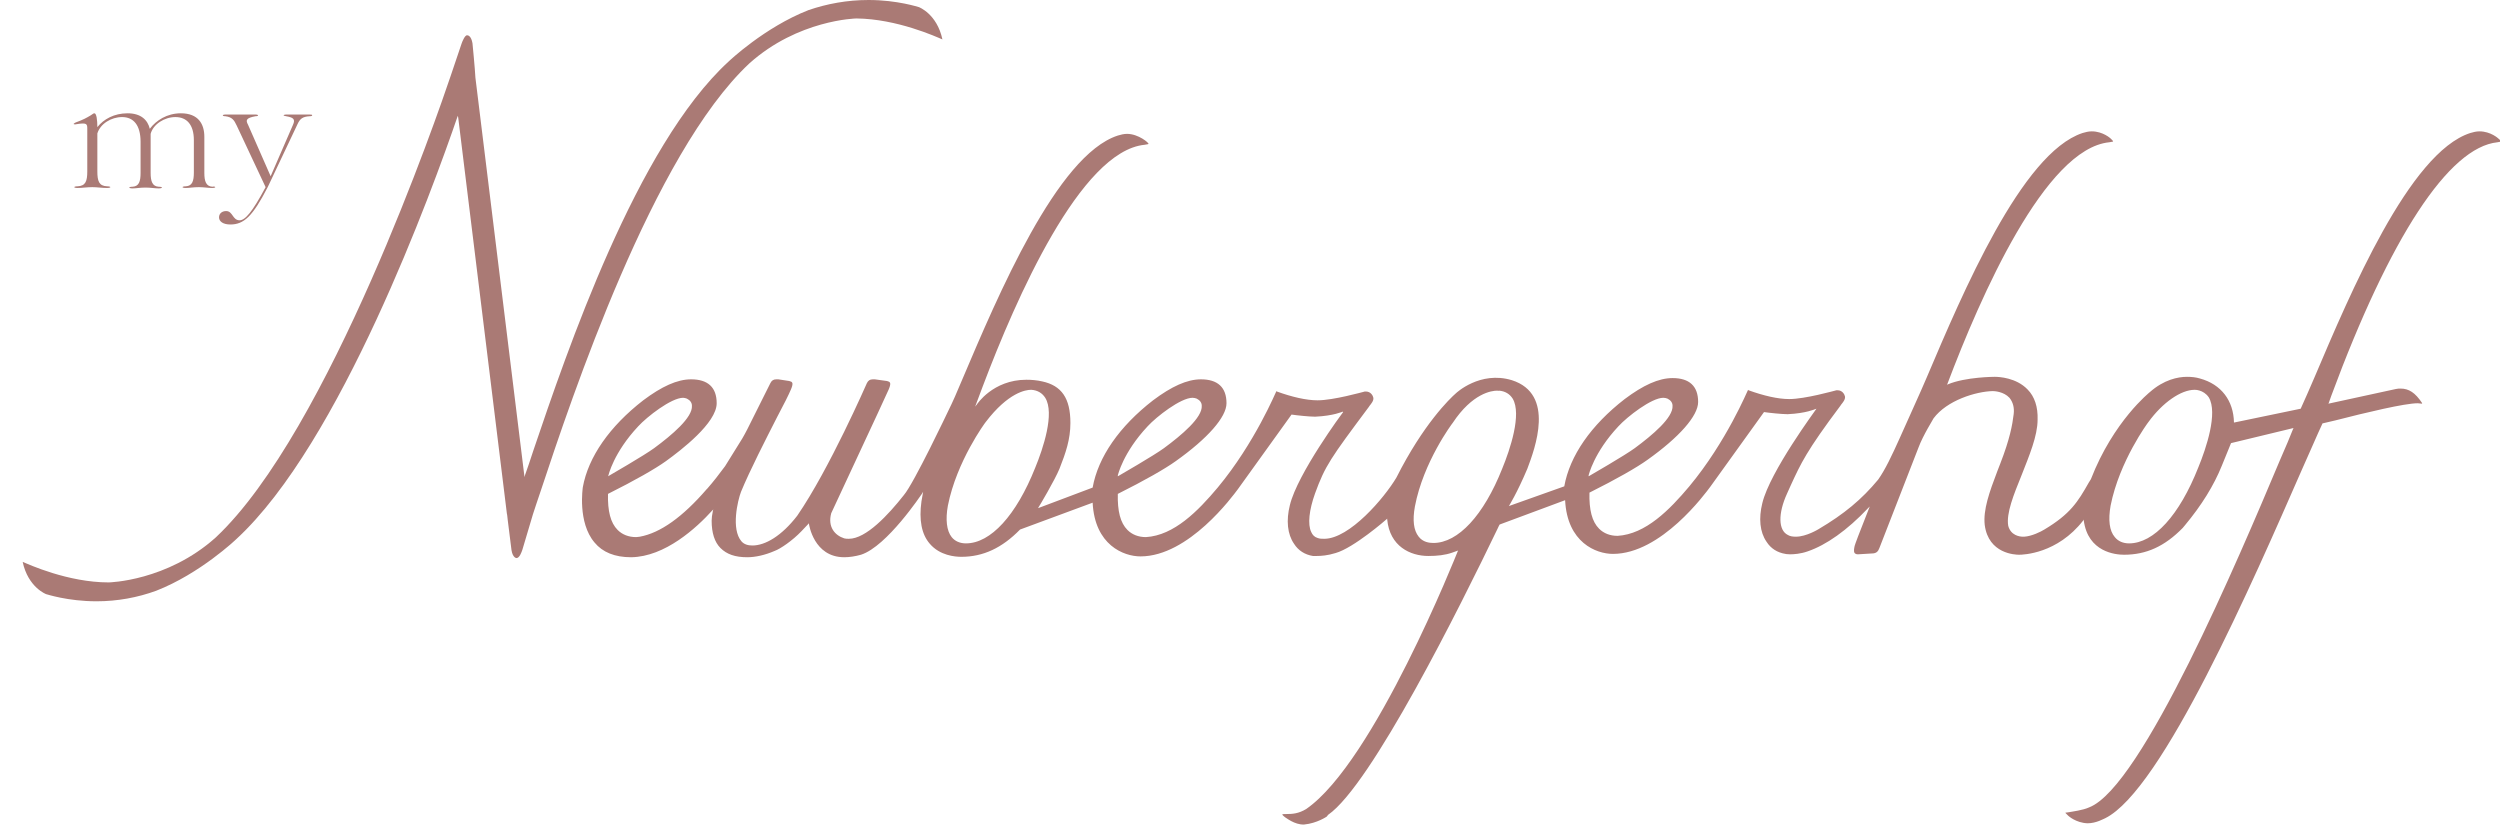 <?xml version="1.0" encoding="utf-8"?>
<!-- Generator: Adobe Illustrator 28.2.0, SVG Export Plug-In . SVG Version: 6.00 Build 0)  -->
<svg version="1.1" id="Ebene_1" xmlns="http://www.w3.org/2000/svg" xmlns:xlink="http://www.w3.org/1999/xlink" x="0px" y="0px"
	 viewBox="0 0 595.8 196.5" style="enable-background:new 0 0 595.8 196.5;" xml:space="preserve">
<style type="text/css">
	.st0{fill:#AA7A75;}
</style>
<path class="st0" d="M23,143.3c-6.9,0-11.9-1.7-12-1.7c0,0-4.3-1.6-5.6-7.7c1.4,0.6,10.8,4.9,20.5,4.9c0.1,0,13.9-0.3,25.5-10.7
	c27-25.3,53.1-101.4,56-110l2.6-7.7c0.2-0.6,0.8-2,1.3-2c0.3,0,1,0.2,1.3,1.9c0,0,0.6,6.1,0.7,8.2l11.7,95.2l0.1-0.4
	c0.6-1.7,1.3-3.7,2-5.9c8-23.6,24.6-72.6,46.5-92.7c0.1-0.1,8.6-8.2,19.1-12.3C197.1,0.9,201.9,0,207,0c6.9,0,11.9,1.7,12,1.7
	c0,0,4.3,1.6,5.6,7.7c-1.4-0.6-10.8-4.9-20.5-5c-0.1,0-13.9,0.3-25.5,10.7c-23,21.5-42.4,79.8-49.7,101.8c-0.8,2.3-1.4,4.2-1.9,5.7
	l-2.5,8.4c-0.2,0.6-0.7,2-1.4,2c0,0-0.9,0-1.2-1.9c0,0-0.6-4.7-0.9-7.2c-0.1-0.7-0.1-1.2-0.2-1.5l-11.6-94.4l-0.1-0.4
	c-6.1,17.8-28,78.1-52.8,100.9c-0.1,0.1-8.6,8.2-19.1,12.3C32.8,142.4,28,143.3,23,143.3L23,143.3L23,143.3z"/>
<path class="st0" d="M316.2,194.6c0,0-2.3,1.6-5.4,1.9c-2.3,0.1-4.4-1.7-4.5-1.7c0,0-0.8-0.6-0.7-0.7c0.1-0.1,0.6-0.1,0.8-0.1h0.2
	c1.4,0,2.9-0.1,4.7-1.2c16.2-11.2,35.9-60.9,36.1-61.4l0.1-0.2l-1.4,0.5c-1.7,0.6-3.6,0.8-5.7,0.8c-4.3,0-9.2-2.3-9.8-8.7v-0.2
	l-0.1,0.1c-0.1,0.1-7.9,6.9-12.2,8.1c-1.9,0.6-3.5,0.7-4.5,0.7c-0.5,0-0.9,0-0.9,0c-1.9-0.3-3.5-1.3-4.5-2.9c-1.6-2.3-1.9-5.6-1-9.2
	c1.8-7.5,12.6-22.1,12.7-22.2l-0.1-0.1c0,0-2.2,1-6.5,1.2h-0.2c-1.2,0-4.2-0.3-5.5-0.5l-12.8,17.8c-1.2,1.6-11.7,16-23.2,16
	c-4,0-10.9-2.7-11.4-12.8l-17.3,6.4c-4.3,4.4-8.8,6.5-14,6.5c-1.5,0-5.1-0.3-7.5-3.1c-2-2.3-2.6-5.7-2-10.1l0.4-2.3l-0.3,0.5
	c-0.1,0.1-8.3,12.5-14.5,14.5c-1.4,0.4-2.8,0.6-4,0.6c-7.3,0-8.4-7.9-8.4-7.9l0-0.2l-1.8,1.9c-2.1,2.2-5,4.2-6.4,4.7
	c-2.3,1-4.6,1.5-6.5,1.5c-2.9,0-4.9-0.7-6.4-2.2c-1.4-1.4-2.1-3.6-2.1-6.5c0-0.6,0.1-1.4,0.3-2.4l0.1-0.3l-0.2,0.2
	c-3.8,4.2-11.3,11.1-19.4,11.2c-3.9,0-6.8-1.2-8.7-3.5c-4.1-4.8-2.8-13.1-2.8-13.2c1.3-7.2,6.4-14.5,14.4-20.7c4.4-3.3,8.1-5,11.4-5
	c4,0,6.1,1.9,6.1,5.7c0,4.7-8.5,11.2-12.1,13.8c-2.5,1.8-7.4,4.6-13.8,7.8c-0.1,4.1,0.6,6.9,2.3,8.6c1.1,1.1,2.6,1.7,4.4,1.7
	c0.4,0,0.6-0.1,0.9-0.1c4.9-0.9,10.2-4.7,15.9-11.3l0.2-0.2c1.4-1.6,2.8-3.4,4.2-5.3l4.1-6.6c0.4-0.7,0.8-1.4,1.2-2.2l5.5-11
	c0.3-0.6,0.7-0.9,1.4-0.9c0.1,0,0.3,0,0.5,0l2.6,0.4c0.4,0.1,0.6,0.2,0.7,0.4c0.2,0.4-0.1,1.1-0.3,1.6c-0.5,1.2-1.7,3.6-3.3,6.6
	c-2.7,5.3-6.5,12.7-8.6,17.8c-0.8,2.1-2.4,8.9,0.1,11.8c0.6,0.7,1.5,1,2.6,1c3.1,0,7-2.3,10.7-7.1c7.7-11.2,16.5-31.4,16.6-31.6
	c0.3-0.6,0.7-0.9,1.4-0.9c0.1,0,0.3,0,0.5,0l2.9,0.4c0.4,0.1,0.6,0.2,0.7,0.4c0.2,0.4-0.1,1.1-0.3,1.6c-1.4,3.2-13.6,29.2-13.7,29.5
	c-0.9,3.3,0.9,5.3,3.1,6c0.3,0.1,0.7,0.1,1.1,0.1c4.1,0,9.4-5.7,13.1-10.4c2.4-2.8,10.6-20.1,10.6-20.1c1-2,2.1-4.5,3.3-7.4
	c8.5-20,22.6-53.5,37.1-58.2c0.7-0.2,1.4-0.4,2.2-0.4c2.7,0,5.3,2.2,5.1,2.4c0,0.1-0.6,0.1-0.9,0.2c-15.3,1.5-30.7,36.7-38.6,57.6
	l-1.8,4.8l0.4-0.5c0,0,3.8-5.9,11.8-5.9c1.2,0,2.5,0.1,3.8,0.4c4.6,1,6.7,4,6.7,9.9c0,3.9-1.1,7.1-2.6,10.9c-1.1,2.7-4.9,9.1-5,9.2
	l-0.1,0.2l13-4.9c1.3-7.3,6.4-14.6,14.4-20.8c4.4-3.3,8.1-5,11.4-5c4,0,6.1,1.9,6.1,5.7c0,3.3-4.5,8.4-12.1,13.8
	c-2.5,1.8-7.4,4.6-13.8,7.8c-0.1,4.1,0.6,6.9,2.3,8.6c1.1,1.1,2.6,1.7,4.4,1.7c6.7-0.4,12.4-6.2,17.1-11.8c8.9-10.7,13.9-22.9,14-23
	l0.1,0.1c3.6,1.3,7,2.1,9.7,2.1c3.8,0,10.8-2,10.9-2c0.2-0.1,0.4-0.1,0.6-0.1c1.2,0,1.7,1,1.8,1.5c0.1,0.7-0.5,1.4-0.9,1.9l-0.2,0.3
	c-9.1,12.2-10.4,14-12.8,20.6c-1.4,3.9-1.8,7.4-0.9,9.2c0.3,0.7,0.8,1.2,1.5,1.4c0.5,0.2,1,0.2,1.6,0.2c6,0,14.3-9.7,17.2-14.6
	c6.4-12.7,12.7-18.8,14.2-20.1c0,0,5.7-5.4,13.3-3.1c10.4,3.3,5.5,16.3,3.7,21.1c-2.5,5.9-4.4,8.9-4.4,8.9l13.2-4.7
	c1.3-7.3,6.4-14.6,14.4-20.8c4.4-3.3,8.1-5,11.4-5c4,0,6.1,1.9,6.1,5.7c0,3.3-4.5,8.4-12.1,13.8c-2.5,1.8-7.4,4.6-13.8,7.8
	c-0.1,4.1,0.6,6.9,2.3,8.6c1.1,1.1,2.6,1.7,4.4,1.7c6.7-0.4,12.4-6.2,17.1-11.8c8.9-10.7,13.9-22.9,14-23l0.1,0.1
	c3.6,1.3,7,2.1,9.7,2.1c3.8,0,10.8-2,10.9-2c0.2-0.1,0.4-0.1,0.6-0.1c1.2,0,1.7,1,1.8,1.5c0.1,0.7-0.5,1.4-0.9,1.9l-0.2,0.3
	c-8.1,10.8-9.4,13.7-11.8,18.9l-0.9,2c-2.2,4.8-2.1,8.8,0.2,9.9c0.5,0.3,1.1,0.4,1.9,0.4c2.5,0,5.4-1.8,5.4-1.8
	c6.1-3.6,10.3-7.1,14.2-11.8c1.7-2.4,3.3-5.8,5.1-9.8c1-2.3,5.3-11.7,6.5-14.6c8.5-20,22.6-53.4,37.1-58.2c0.7-0.2,1.4-0.4,2.2-0.4
	c2.7,0,4.5,1.7,4.5,1.7l0.3,0.3c0.1,0.1,0.3,0.3,0.3,0.4c0,0.1-0.6,0.1-0.9,0.2c-15.3,1.5-30.7,36.7-38.6,57.6l-0.1,0.2l0.2-0.1
	c4.3-1.8,11.2-1.8,11.2-1.8c1,0,5.1,0.2,7.8,3c1.7,1.7,2.5,4.2,2.4,7.2c0,3.9-2,8.6-3.8,13.2c-1.9,4.7-3.7,9.1-3.2,12.1
	c0.6,2.3,2.7,2.6,3.5,2.6h0.3c1.8-0.1,4-1.2,4.8-1.7c6.2-3.7,8-6.6,10.6-11.2l0.5-0.8c5.4-13.9,14-20.7,14.1-20.8
	c3.3-2.9,6.6-3.6,8.8-3.6c1.1,0,2.1,0.1,3.1,0.4c5.1,1.4,8,5.3,8.1,10.5l15.9-3.3c1-2.2,2.1-4.7,3.3-7.5c8.5-20,22.6-53.5,37.1-58.2
	c0.7-0.2,1.4-0.4,2.2-0.4c2.7,0,4.5,1.7,4.5,1.7c0,0,0.6,0.5,0.7,0.7c0,0.1-0.6,0.1-0.9,0.2c-11.6,1.2-25.6,22.6-39.6,60.4
	c-0.3,0.8-0.5,1.4-0.6,1.7l-0.1,0.2l16.1-3.5c0.4-0.1,0.8-0.1,1.1-0.1c2,0,3.5,1,5.1,3.4c0.1,0.1,0,0.2,0,0.2c-0.3,0-0.6-0.1-1-0.1
	c-3.1,0-12.3,2.2-19.7,4.1l-3,0.7c-1.4,3-3,6.8-4.9,11c-11.7,26.7-33.3,76.4-46.9,83.1c-0.3,0.1-2.1,1.2-4.2,1.2
	c-2.8-0.1-4.6-1.8-4.6-1.8l-0.2-0.2c-0.2-0.2-0.5-0.5-0.5-0.5c0,0,0.3-0.1,0.6-0.1c1.1-0.2,3.6-0.5,5.1-1.2
	c12.5-4.8,35.6-59.3,45.4-82.6c1.4-3.2,2.5-5.8,3.2-7.6l0.1-0.2l-14.9,3.6l-2.2,5.4c-1.9,4.7-4.8,9.4-8.8,14.2
	c-0.2,0.2-0.3,0.4-0.5,0.6c-4.3,4.4-8.7,6.4-14,6.4c-2,0-8.6-0.6-9.6-8.2l0-0.2l-0.1,0.2c-6.2,8-14.4,8.2-15.3,8.2s-7.3-0.2-8.2-7.1
	c-0.4-3.6,1.1-7.8,3-12.8l0.7-1.8c2.3-5.9,2.9-9.3,3.2-11.8c0.2-1.6-0.2-2.9-1-3.9c-1.4-1.5-3.6-1.6-4-1.6c-4,0.1-10.9,2.2-14.1,6.5
	c0,0.1-2.5,4-3.6,7l-9.3,23.9c-0.3,0.8-0.7,1.3-1.8,1.3l-3.3,0.2c-0.4,0-0.6-0.1-0.8-0.3c-0.3-0.4-0.1-1.2,0-1.7
	c0.1-0.4,0.9-2.6,3.6-9.4l-0.4,0.4c-5,5.3-10,8.8-14.4,10.3c-1.7,0.6-3.3,0.7-4.2,0.7c-0.7,0-1.1-0.1-1.1-0.1
	c-1.9-0.3-3.5-1.3-4.5-2.9c-1.6-2.3-1.9-5.6-1-9.2c1.8-7.5,12.8-22.3,12.9-22.5l-0.3,0.1c0,0-2.2,1-6.5,1.2h-0.2
	c-1.2,0-4.2-0.3-5.5-0.5l-12.8,17.8c-1.2,1.6-11.7,16-23.2,16c-4,0-10.9-2.7-11.4-12.8l-15.6,5.8c-0.1,0.1-0.2,0.4-0.5,1
	c-8.9,18.5-30.1,61.1-40.4,68.2 M523,92.9c-3.2,0-7.6,3-11,7.7c-0.1,0.1-6.9,9.3-9,19.9c-0.6,3.4-0.3,6,1,7.5c0.8,1,2,1.5,3.4,1.5
	c5.9,0,12-6.7,16.5-18.1c1.9-4.6,4.7-13,2.5-16.7C525.1,92.8,523,92.9,523,92.9L523,92.9z M245.7,92.9c-1.2,0-5.4,0.6-10.8,7.7
	c-0.1,0.1-6.9,9.3-9,19.9c-0.6,3.3-0.3,6,0.9,7.5c0.8,1,2,1.5,3.4,1.5c5.9,0,12-6.7,16.5-18c1.9-4.6,4.7-13,2.4-16.7
	c-0.7-1.1-1.8-1.8-3.3-1.9H245.7L245.7,92.9L245.7,92.9z M356.8,93.1c-1.3,0-5.9,0.6-10.6,7.7c-0.1,0.1-7,9.3-9,19.9
	c-0.6,3.3-0.3,5.7,0.9,7.2c1,1.3,2.5,1.5,3.5,1.5c5.9,0,12-6.6,16.4-17.7c1.9-4.6,4.7-13,2.5-16.7c-0.7-1.1-1.8-1.8-3.3-1.9
	C357.2,93.2,357,93.1,356.8,93.1L356.8,93.1z M396.4,94.8c-2.8,0-8.6,4.5-10.7,6.8c-5.9,6.3-7.1,11.7-7.1,11.7l0,0.2l0.2-0.1
	c0,0,8.5-4.9,10.8-6.6c4.2-3.1,9.2-7.3,9-10.1c0-0.7-0.4-1.3-1.2-1.7C397.1,94.9,396.8,94.8,396.4,94.8L396.4,94.8L396.4,94.8z
	 M284.2,94.8c-2.8,0-8.6,4.5-10.7,6.8c-5.9,6.3-7.1,11.7-7.1,11.7l0,0.2l0.2-0.1c0,0,8.5-4.9,10.8-6.6c4.2-3.1,9.2-7.3,9-10.1
	c0-0.7-0.4-1.3-1.2-1.7C284.9,94.9,284.6,94.8,284.2,94.8L284.2,94.8L284.2,94.8z M162.8,94.8c-2.8,0-8.6,4.5-10.7,6.8
	c-5.9,6.3-7.1,11.7-7.1,11.7l-0.1,0.2l0.2-0.1c0,0,8.5-4.9,10.8-6.6c4.2-3.1,9.2-7.3,9-10.1c0-0.7-0.4-1.3-1.2-1.7
	C163.4,94.9,163.1,94.8,162.8,94.8L162.8,94.8L162.8,94.8z"/>
<g>
	<path class="st0" d="M51.3,44.6c0,0.1-0.3,0.2-0.8,0.2c-0.8,0-2-0.2-3.1-0.2c-1.3,0-2.3,0.2-3.1,0.2c-0.5,0-0.8-0.1-0.8-0.2
		c0-0.1,0.3-0.2,0.8-0.2c1.5-0.1,1.9-1.2,1.9-3.3v-7.7c0-3.7-1.7-5.5-4.4-5.5c-2.6,0-5.3,1.7-5.9,4c0,0.2,0,0.5,0,0.7v8.6
		c0,2,0.4,3.2,1.9,3.3c0.5,0,0.8,0.1,0.8,0.2c0,0.1-0.3,0.2-0.8,0.2c-0.8,0-2-0.2-3.1-0.2c-1.3,0-2.3,0.2-3.1,0.2
		c-0.5,0-0.8-0.1-0.8-0.2c0-0.1,0.3-0.2,0.8-0.2c1.5-0.1,1.9-1.2,1.9-3.3v-7.4c0-4-1.7-5.9-4.4-5.9c-2.6,0-5.2,1.6-5.9,3.9v9
		c0,2.4,0.4,3.5,2.3,3.6c0.5,0,0.8,0.1,0.8,0.2c0,0.1-0.3,0.2-0.8,0.2c-1.2,0-2.4-0.2-3.5-0.2c-1.3,0-2.4,0.2-3.5,0.2
		c-0.5,0-0.8-0.1-0.8-0.2c0-0.1,0.3-0.2,0.8-0.2c1.9-0.1,2.3-1.2,2.3-3.6V30.7c0-1.2-0.1-1.5-2.6-1.1c-0.4,0.1-0.6,0-0.6,0
		c-0.1-0.1,0-0.2,0.4-0.4c1.9-0.7,2.6-1.1,3.6-1.7c0.6-0.4,0.7-0.5,0.9-0.5c0.5,0,0.7,1.6,0.7,3.3c1.5-1.9,4-3.3,7.2-3.3
		c3.2,0,4.8,1.6,5.3,3.7c1.5-2,4.1-3.7,7.4-3.7c4.2,0,5.6,2.6,5.6,5.6v8.6c0,2,0.4,3.2,1.9,3.3C51,44.4,51.3,44.5,51.3,44.6z"/>
	<path class="st0" d="M74.4,27.5c0,0.1-0.2,0.2-0.6,0.2c-1.7,0.1-2.3,0.6-2.9,1.9l-7.1,15c-3.6,7-5.7,8.9-8.9,8.9
		c-1.7,0-2.7-0.7-2.7-1.7c0-0.9,0.7-1.5,1.7-1.5c1.6,0,1.5,2.2,3.2,2.2c1.3,0,3-1.9,6.2-7.9l-6.9-14.7c-0.6-1.3-1.1-2-2.7-2.2
		c-0.4,0-0.6-0.1-0.6-0.2s0.2-0.2,0.6-0.2h7.2c0.4,0,0.6,0.1,0.6,0.2s-0.2,0.2-0.6,0.2c-2.2,0.4-2.4,0.9-1.8,2L64.5,42l5.3-12.2
		c0.7-1.5,0-1.8-1.6-2.1c-0.4-0.1-0.6-0.1-0.6-0.2s0.2-0.2,0.6-0.2h5.6C74.2,27.3,74.4,27.3,74.4,27.5z"/>
</g>
</svg>

